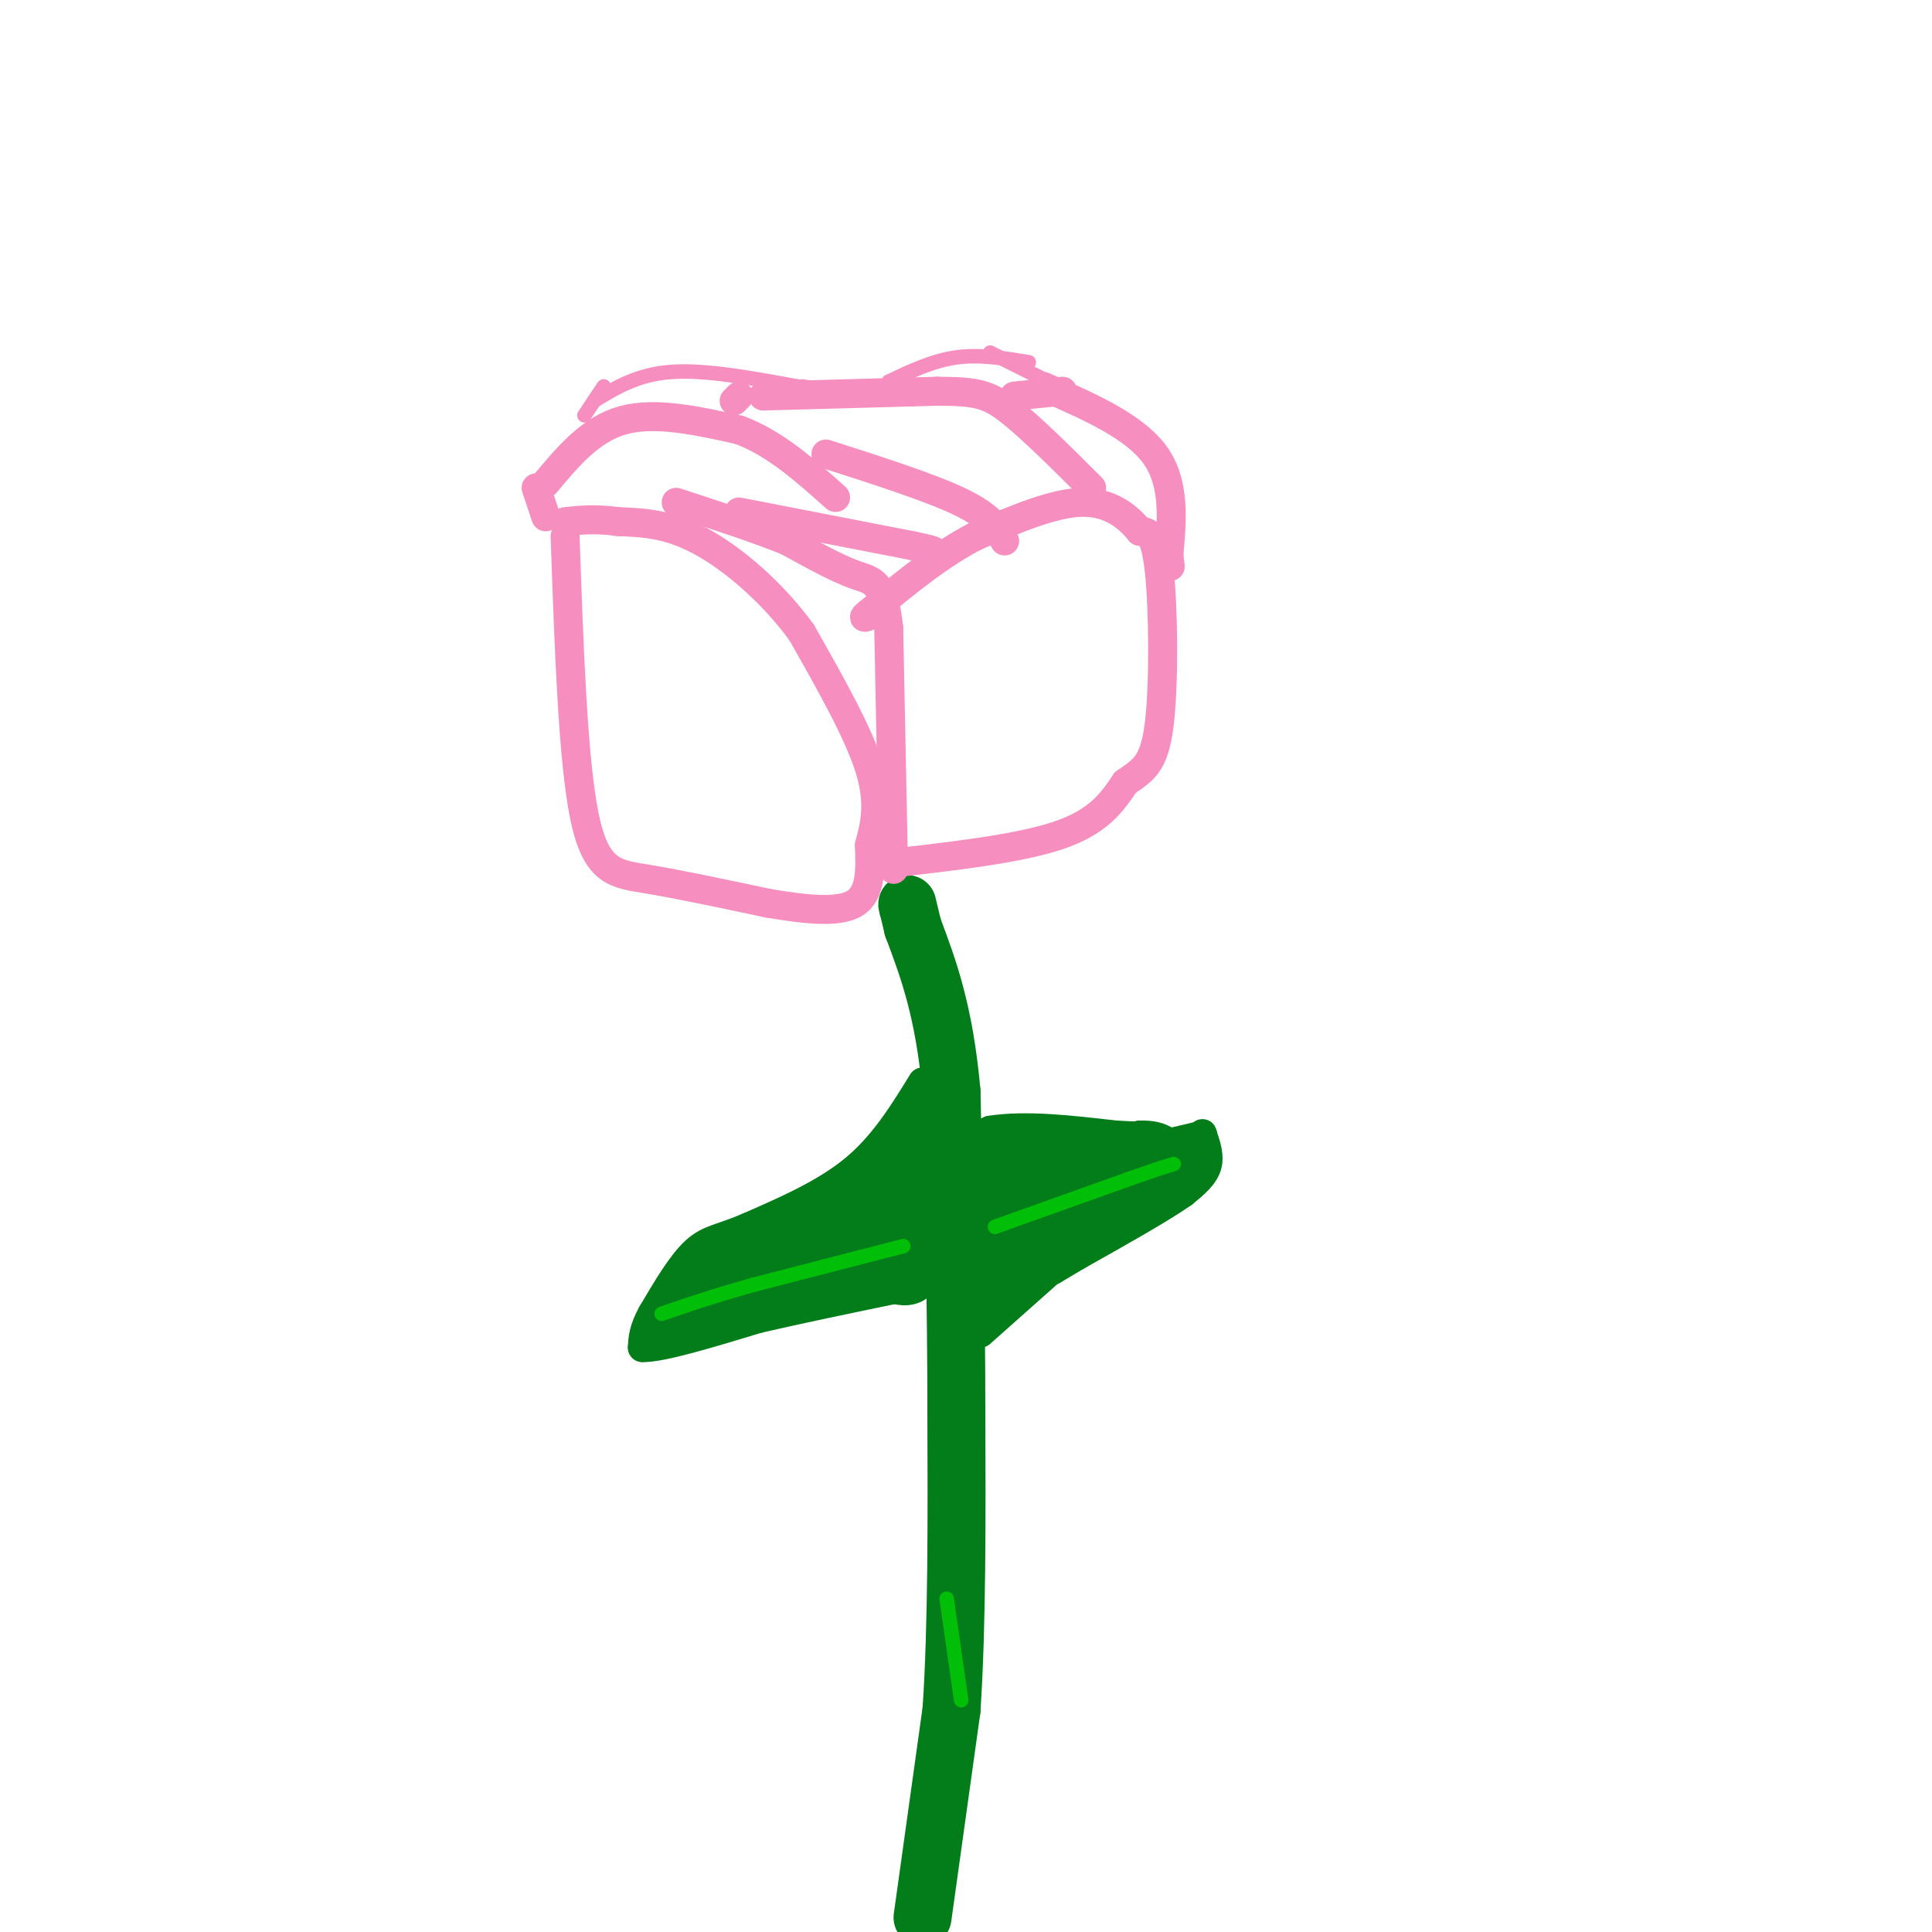 <svg viewBox='0 0 400 400' version='1.1' xmlns='http://www.w3.org/2000/svg' xmlns:xlink='http://www.w3.org/1999/xlink'><g fill='none' stroke='rgb(2,125,25)' stroke-width='12' stroke-linecap='round' stroke-linejoin='round'><path d='M191,397c0.000,0.000 6.000,-43.000 6,-43'/><path d='M197,354c1.167,-17.500 1.083,-39.750 1,-62'/><path d='M198,292c0.000,-21.333 -0.500,-43.667 -1,-66'/><path d='M197,226c-1.500,-16.667 -4.750,-25.333 -8,-34'/><path d='M189,192c-1.500,-6.333 -1.250,-5.167 -1,-4'/></g>
<g fill='none' stroke='rgb(2,125,25)' stroke-width='6' stroke-linecap='round' stroke-linejoin='round'><path d='M191,224c-4.000,6.500 -8.000,13.000 -14,18c-6.000,5.000 -14.000,8.500 -22,12'/><path d='M155,254c-5.467,2.400 -8.133,2.400 -11,5c-2.867,2.600 -5.933,7.800 -9,13'/><path d='M135,272c-1.833,3.333 -1.917,5.167 -2,7'/><path d='M133,279c3.667,0.167 13.833,-2.917 24,-6'/><path d='M157,273c8.667,-2.000 18.333,-4.000 28,-6'/><path d='M185,267c6.000,-1.500 7.000,-2.250 8,-3'/><path d='M138,275c-0.167,-3.083 -0.333,-6.167 5,-10c5.333,-3.833 16.167,-8.417 27,-13'/><path d='M170,252c7.833,-5.500 13.917,-12.750 20,-20'/><path d='M190,232c4.267,3.111 4.933,20.889 3,29c-1.933,8.111 -6.467,6.556 -11,5'/><path d='M182,266c-8.333,2.000 -23.667,4.500 -39,7'/><path d='M143,273c0.689,-1.356 21.911,-8.244 33,-13c11.089,-4.756 12.044,-7.378 13,-10'/><path d='M189,250c2.333,-5.467 1.667,-14.133 1,-13c-0.667,1.133 -1.333,12.067 -2,23'/><path d='M188,260c-7.167,5.167 -24.083,6.583 -41,8'/><path d='M147,268c-5.821,-0.333 0.125,-5.167 7,-8c6.875,-2.833 14.679,-3.667 20,-6c5.321,-2.333 8.161,-6.167 11,-10'/><path d='M185,244c-0.111,1.200 -5.889,9.200 -13,14c-7.111,4.800 -15.556,6.400 -24,8'/><path d='M148,266c1.911,-0.133 18.689,-4.467 28,-8c9.311,-3.533 11.156,-6.267 13,-9'/><path d='M202,246c0.000,0.000 47.000,-11.000 47,-11'/><path d='M249,235c0.667,3.333 -21.167,17.167 -43,31'/><path d='M206,266c-7.667,5.667 -5.333,4.333 -3,3'/><path d='M202,270c-0.417,-10.667 -0.833,-21.333 -1,-23c-0.167,-1.667 -0.083,5.667 0,13'/><path d='M201,260c0.083,-0.190 0.292,-7.167 8,-10c7.708,-2.833 22.917,-1.524 30,-2c7.083,-0.476 6.042,-2.738 5,-5'/><path d='M244,243c-0.244,-1.622 -3.356,-3.178 -8,-1c-4.644,2.178 -10.822,8.089 -17,14'/><path d='M219,256c-7.012,3.952 -16.042,6.833 -20,6c-3.958,-0.833 -2.845,-5.381 -1,-8c1.845,-2.619 4.423,-3.310 7,-4'/><path d='M205,250c7.400,-2.667 22.400,-7.333 26,-8c3.600,-0.667 -4.200,2.667 -12,6'/><path d='M219,248c-4.000,2.500 -8.000,5.750 -12,9'/><path d='M207,257c0.000,0.000 16.000,-7.000 16,-7'/><path d='M233,250c1.750,1.000 3.500,2.000 6,0c2.500,-2.000 5.750,-7.000 9,-12'/><path d='M248,238c1.500,-2.821 0.750,-3.875 1,-3c0.250,0.875 1.500,3.679 1,6c-0.500,2.321 -2.750,4.161 -5,6'/><path d='M245,247c-4.500,3.167 -13.250,8.083 -22,13'/><path d='M223,260c-4.500,2.667 -4.750,2.833 -5,3'/><path d='M203,276c0.000,0.000 18.000,-16.000 18,-16'/><path d='M139,273c18.750,-9.333 37.500,-18.667 46,-24c8.500,-5.333 6.750,-6.667 5,-8'/><path d='M190,241c0.911,-2.089 0.689,-3.311 0,-3c-0.689,0.311 -1.844,2.156 -3,4'/><path d='M187,242c2.500,-0.667 10.250,-4.333 18,-8'/><path d='M205,234c7.333,-1.167 16.667,-0.083 26,1'/><path d='M231,235c5.778,0.244 7.222,0.356 3,1c-4.222,0.644 -14.111,1.822 -24,3'/><path d='M210,239c-6.311,1.222 -10.089,2.778 -9,3c1.089,0.222 7.044,-0.889 13,-2'/><path d='M214,240c5.833,-1.167 13.917,-3.083 22,-5'/><path d='M236,235c5.000,-0.167 6.500,1.917 8,4'/></g>
<g fill='none' stroke='rgb(246,143,191)' stroke-width='6' stroke-linecap='round' stroke-linejoin='round'><path d='M117,111c0.800,23.156 1.600,46.311 4,58c2.400,11.689 6.400,11.911 13,13c6.600,1.089 15.800,3.044 25,5'/><path d='M159,187c7.756,1.311 14.644,2.089 18,0c3.356,-2.089 3.178,-7.044 3,-12'/><path d='M180,175c1.089,-4.178 2.311,-8.622 0,-16c-2.311,-7.378 -8.156,-17.689 -14,-28'/><path d='M166,131c-6.089,-8.400 -14.311,-15.400 -21,-19c-6.689,-3.600 -11.844,-3.800 -17,-4'/><path d='M128,108c-4.667,-0.667 -7.833,-0.333 -11,0'/><path d='M185,180c0.000,0.000 -1.000,-50.000 -1,-50'/><path d='M184,130c-1.089,-9.911 -3.311,-9.689 -7,-11c-3.689,-1.311 -8.844,-4.156 -14,-7'/><path d='M163,112c-6.167,-2.500 -14.583,-5.250 -23,-8'/><path d='M182,179c14.250,-1.583 28.500,-3.167 37,-6c8.500,-2.833 11.250,-6.917 14,-11'/><path d='M233,162c3.702,-2.607 5.958,-3.625 7,-12c1.042,-8.375 0.869,-24.107 0,-32c-0.869,-7.893 -2.435,-7.946 -4,-8'/><path d='M236,110c-2.311,-2.889 -6.089,-6.111 -12,-6c-5.911,0.111 -13.956,3.556 -22,7'/><path d='M202,111c-7.167,3.667 -14.083,9.333 -21,15'/><path d='M181,126c-3.500,2.667 -1.750,1.833 0,1'/><path d='M153,106c0.000,0.000 36.000,7.000 36,7'/><path d='M189,113c6.333,1.333 4.167,1.167 2,1'/><path d='M113,100c4.667,-5.583 9.333,-11.167 16,-13c6.667,-1.833 15.333,0.083 24,2'/><path d='M153,89c7.333,2.667 13.667,8.333 20,14'/><path d='M171,94c10.917,3.500 21.833,7.000 28,10c6.167,3.000 7.583,5.500 9,8'/><path d='M158,82c0.000,0.000 36.000,-1.000 36,-1'/><path d='M194,81c8.178,0.022 10.622,0.578 15,4c4.378,3.422 10.689,9.711 17,16'/><path d='M216,80c9.333,4.083 18.667,8.167 23,14c4.333,5.833 3.667,13.417 3,21'/><path d='M242,115c0.500,3.667 0.250,2.333 0,1'/><path d='M111,101c0.000,0.000 2.000,6.000 2,6'/><path d='M153,82c0.000,0.000 -1.000,1.000 -1,1'/><path d='M220,81c0.000,0.000 -10.000,1.000 -10,1'/></g>
<g fill='none' stroke='rgb(1,190,9)' stroke-width='3' stroke-linecap='round' stroke-linejoin='round'><path d='M187,258c0.000,0.000 -31.000,8.000 -31,8'/><path d='M156,266c-8.333,2.333 -13.667,4.167 -19,6'/><path d='M206,254c0.000,0.000 28.000,-10.000 28,-10'/><path d='M234,244c6.167,-2.167 7.583,-2.583 9,-3'/><path d='M196,331c0.000,0.000 3.000,21.000 3,21'/></g>
<g fill='none' stroke='rgb(246,143,191)' stroke-width='3' stroke-linecap='round' stroke-linejoin='round'><path d='M123,83c4.500,-2.750 9.000,-5.500 16,-6c7.000,-0.500 16.500,1.250 26,3'/><path d='M165,80c4.500,0.500 2.750,0.250 1,0'/><path d='M184,79c4.583,-2.167 9.167,-4.333 14,-5c4.833,-0.667 9.917,0.167 15,1'/><path d='M205,73c0.000,0.000 14.000,7.000 14,7'/><path d='M125,80c0.000,0.000 -4.000,6.000 -4,6'/></g>
</svg>